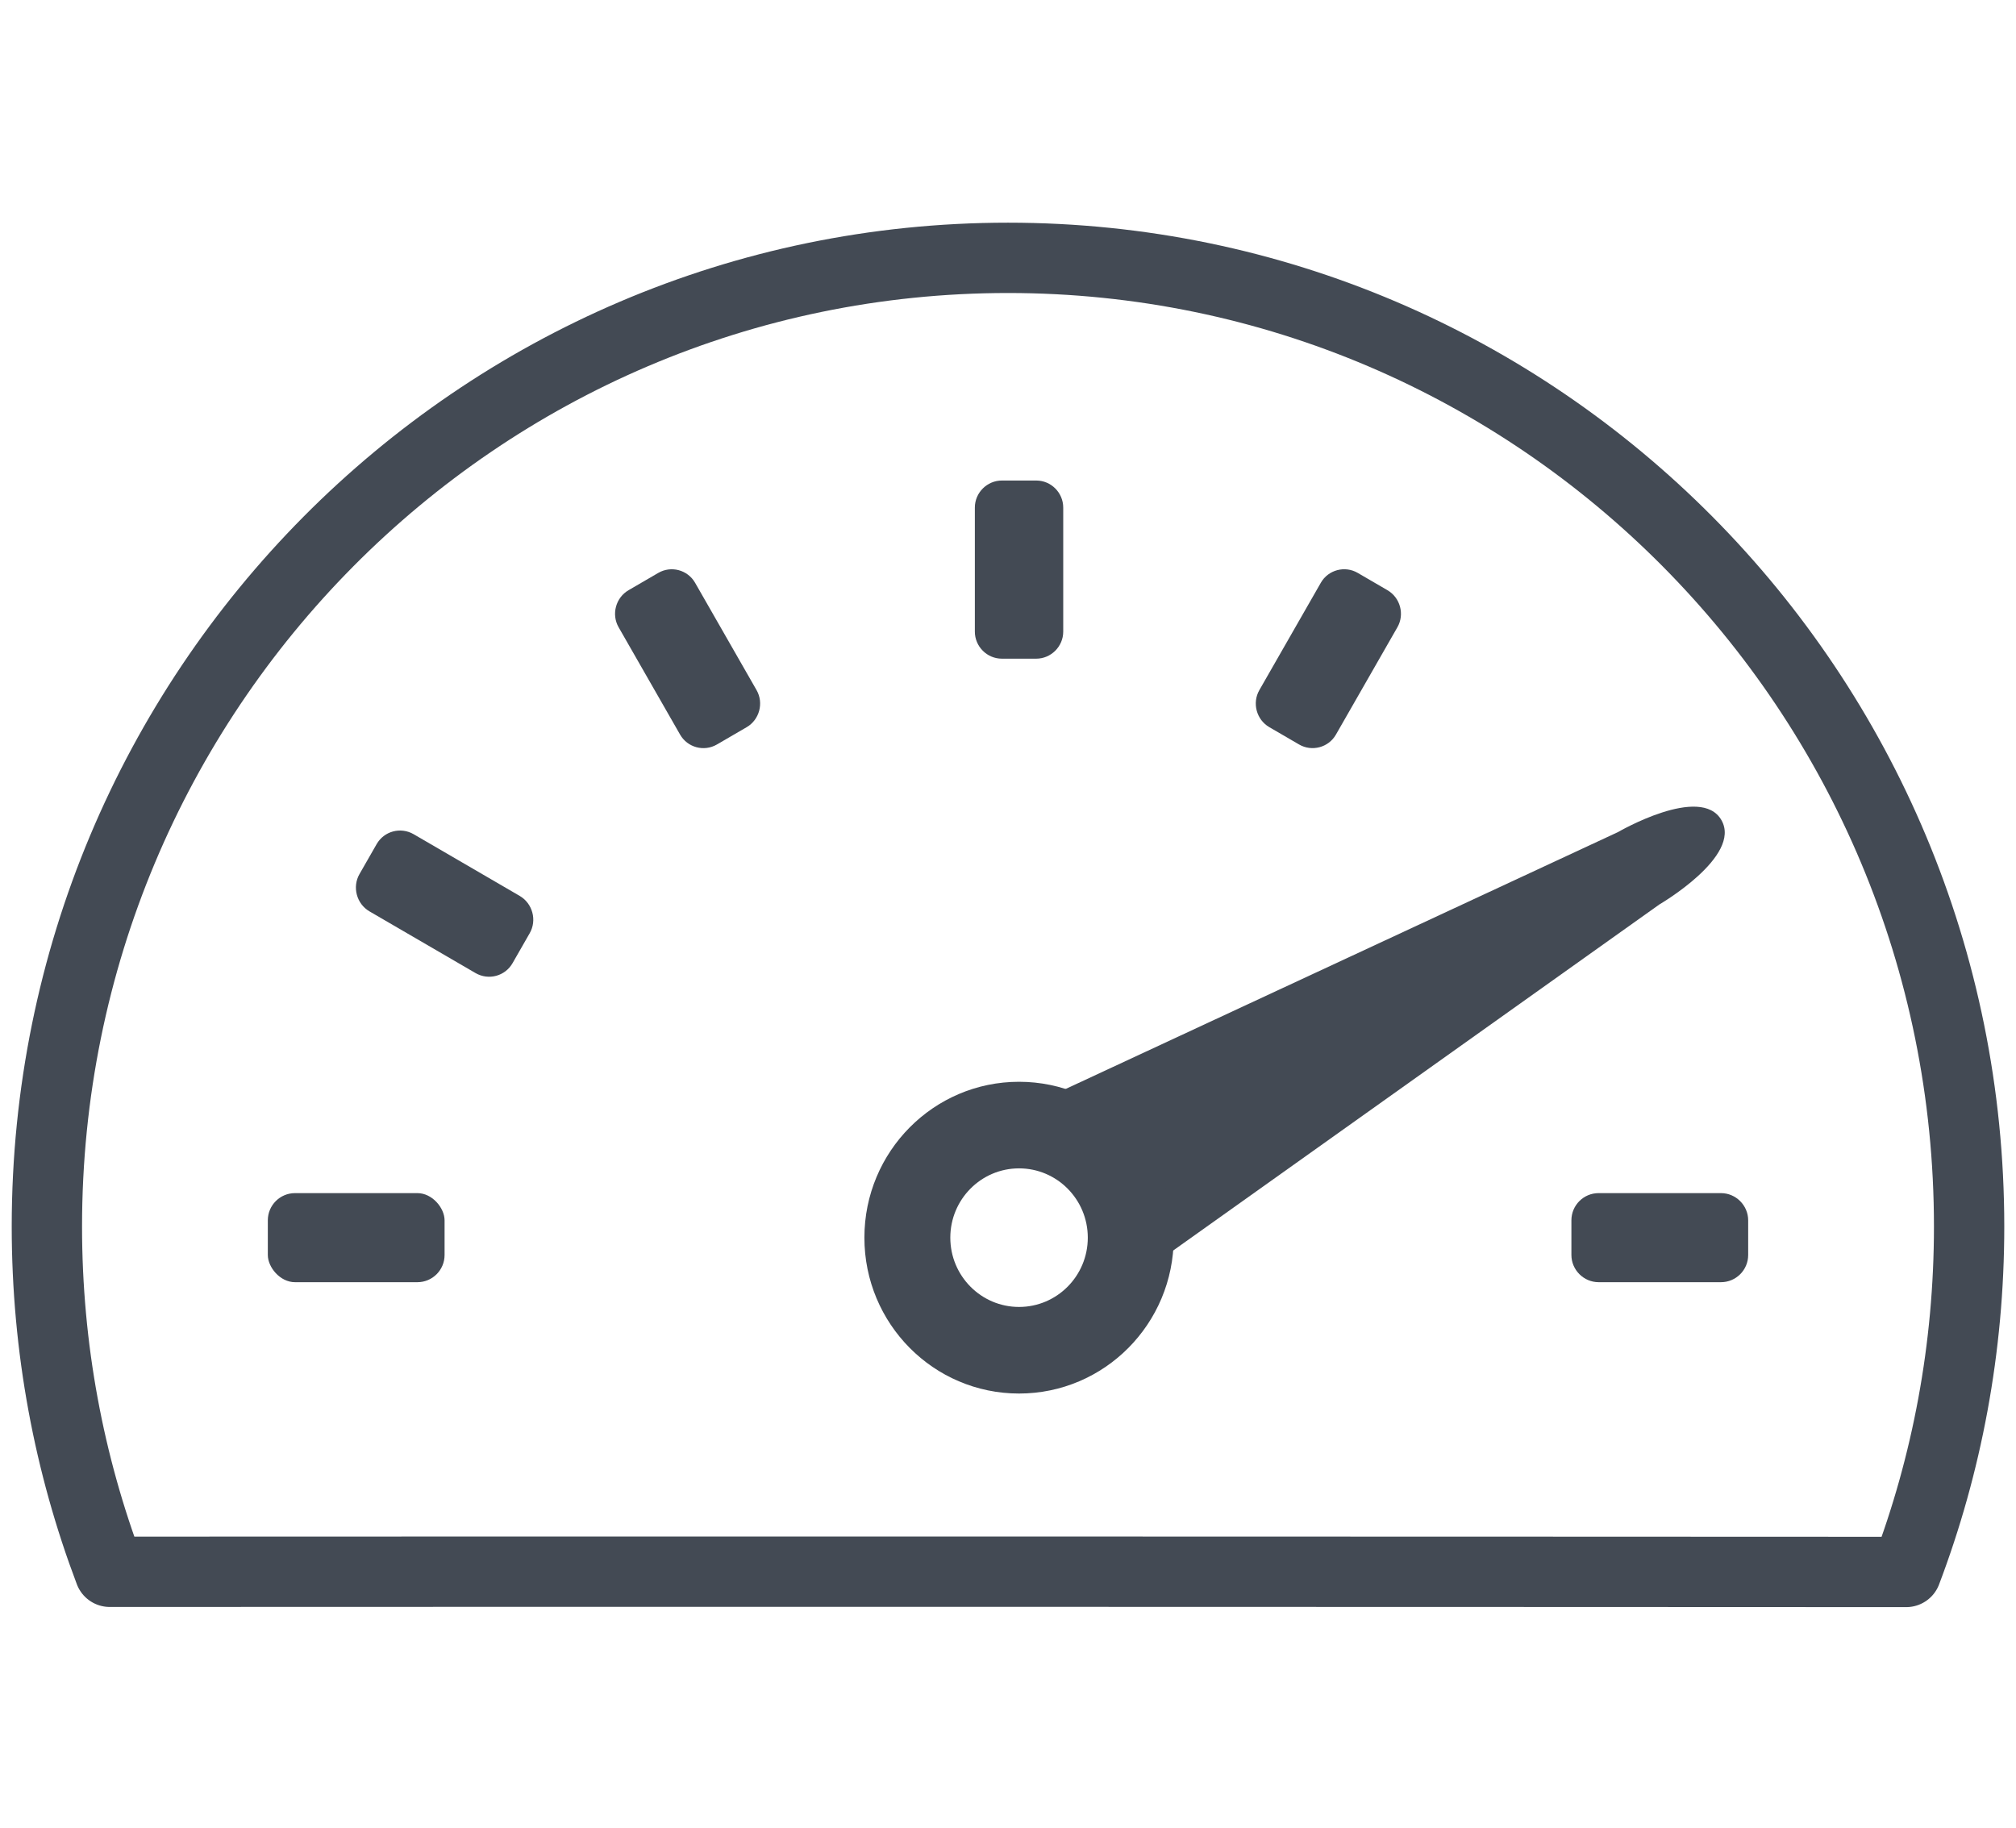 <?xml version="1.0" encoding="UTF-8"?>
<svg width="86px" height="78px" viewBox="0 0 86 78" version="1.1" xmlns="http://www.w3.org/2000/svg" xmlns:xlink="http://www.w3.org/1999/xlink">
    <!-- Generator: Sketch 55.2 (78181) - https://sketchapp.com -->
    <title>Performance</title>
    <desc>Created with Sketch.</desc>
    <g id="Performance" stroke="none" stroke-width="1" fill="none" fill-rule="evenodd">
        <path d="M43,67.05 C60.493,67.05 73.632,67.062 81.316,67.062 C83.05,62.485 84,57.517 84,52.325 C84,29.502 65.644,11 43,11 C20.356,11 2,29.502 2,52.325 C2,57.514 2.949,62.479 4.681,67.055 C13.31,67.05 25.504,67.05 43,67.05 Z" id="Oval" stroke="#434A54" stroke-width="3" stroke-linejoin="round"></path>
        <path d="M41.586,21.654 C41.586,21.017 42.11,20.5 42.738,20.5 L44.205,20.5 C44.841,20.5 45.356,21.022 45.356,21.654 L45.356,26.946 C45.356,27.583 44.832,28.1 44.205,28.1 L42.738,28.1 C42.102,28.1 41.586,27.578 41.586,26.946 L41.586,21.654 Z" id="Rectangle-path" fill="#434A54"></path>
        <path d="M27.454,25.467 C27.456,24.831 27.982,24.313 28.611,24.311 L30.079,24.306 C30.715,24.304 31.23,24.823 31.228,25.454 L31.21,30.735 C31.207,31.371 30.681,31.889 30.053,31.891 L28.585,31.896 C27.948,31.898 27.434,31.379 27.436,30.748 L27.454,25.467 Z" id="Rectangle-path" fill="#434A54" transform="translate(29.332, 28.101) rotate(-29.993) translate(-29.332, -28.101) "></path>
        <path d="M17.078,35.943 C17.08,35.3 17.61,34.777 18.241,34.775 L19.716,34.77 C20.356,34.768 20.873,35.285 20.871,35.93 L20.853,41.157 C20.851,41.8 20.322,42.323 19.69,42.325 L18.215,42.33 C17.575,42.332 17.058,41.815 17.06,41.17 L17.078,35.943 Z" id="Rectangle-path" fill="#434A54" transform="translate(18.966, 38.55) rotate(-60.007) translate(-18.966, -38.55) "></path>
        <rect id="Rectangle-path" fill="#434A54" x="11.425" y="50.9" width="7.54" height="3.8" rx="1.16"></rect>
        <path d="M67.034,52.061 C67.034,51.42 67.553,50.9 68.196,50.9 L73.413,50.9 C74.055,50.9 74.575,51.428 74.575,52.061 L74.575,53.539 C74.575,54.18 74.056,54.7 73.413,54.7 L68.196,54.7 C67.555,54.7 67.034,54.172 67.034,53.539 L67.034,52.061 Z" id="Rectangle-path" fill="#434A54"></path>
        <path d="M52.877,27.378 C52.879,26.741 53.402,26.222 54.033,26.22 L59.314,26.202 C59.95,26.2 60.464,26.724 60.462,27.352 L60.457,28.822 C60.454,29.459 59.931,29.978 59.301,29.98 L54.02,29.998 C53.383,30 52.869,29.476 52.872,28.848 L52.877,27.378 Z" id="Rectangle-path" fill="#434A54" transform="translate(56.667, 28.1) rotate(-60.007) translate(-56.667, -28.1) "></path>
        <path d="M58.115,31.36 C58.115,31.36 58.101,27.279 59.879,27.285 C61.657,27.291 61.671,31.372 61.671,31.372 L64.253,58.465 L55.719,58.436 L58.115,31.36 Z" id="Rectangle-Pointer" fill="#434A54" transform="translate(59.986, 42.875) rotate(60) translate(-59.986, -42.875) "></path>
        <path d="M43.471,59.45 C39.827,59.45 36.874,56.473 36.874,52.8 C36.874,49.127 39.827,46.15 43.471,46.15 C47.115,46.15 50.069,49.127 50.069,52.8 C50.069,56.473 47.115,59.45 43.471,59.45 Z M43.471,55.756 C45.091,55.756 46.404,54.432 46.404,52.8 C46.404,51.168 45.091,49.844 43.471,49.844 C41.852,49.844 40.539,51.168 40.539,52.8 C40.539,54.432 41.852,55.756 43.471,55.756 Z" id="Combined-Shape-Copy-2" fill="#434A54"></path>
    </g>
</svg>